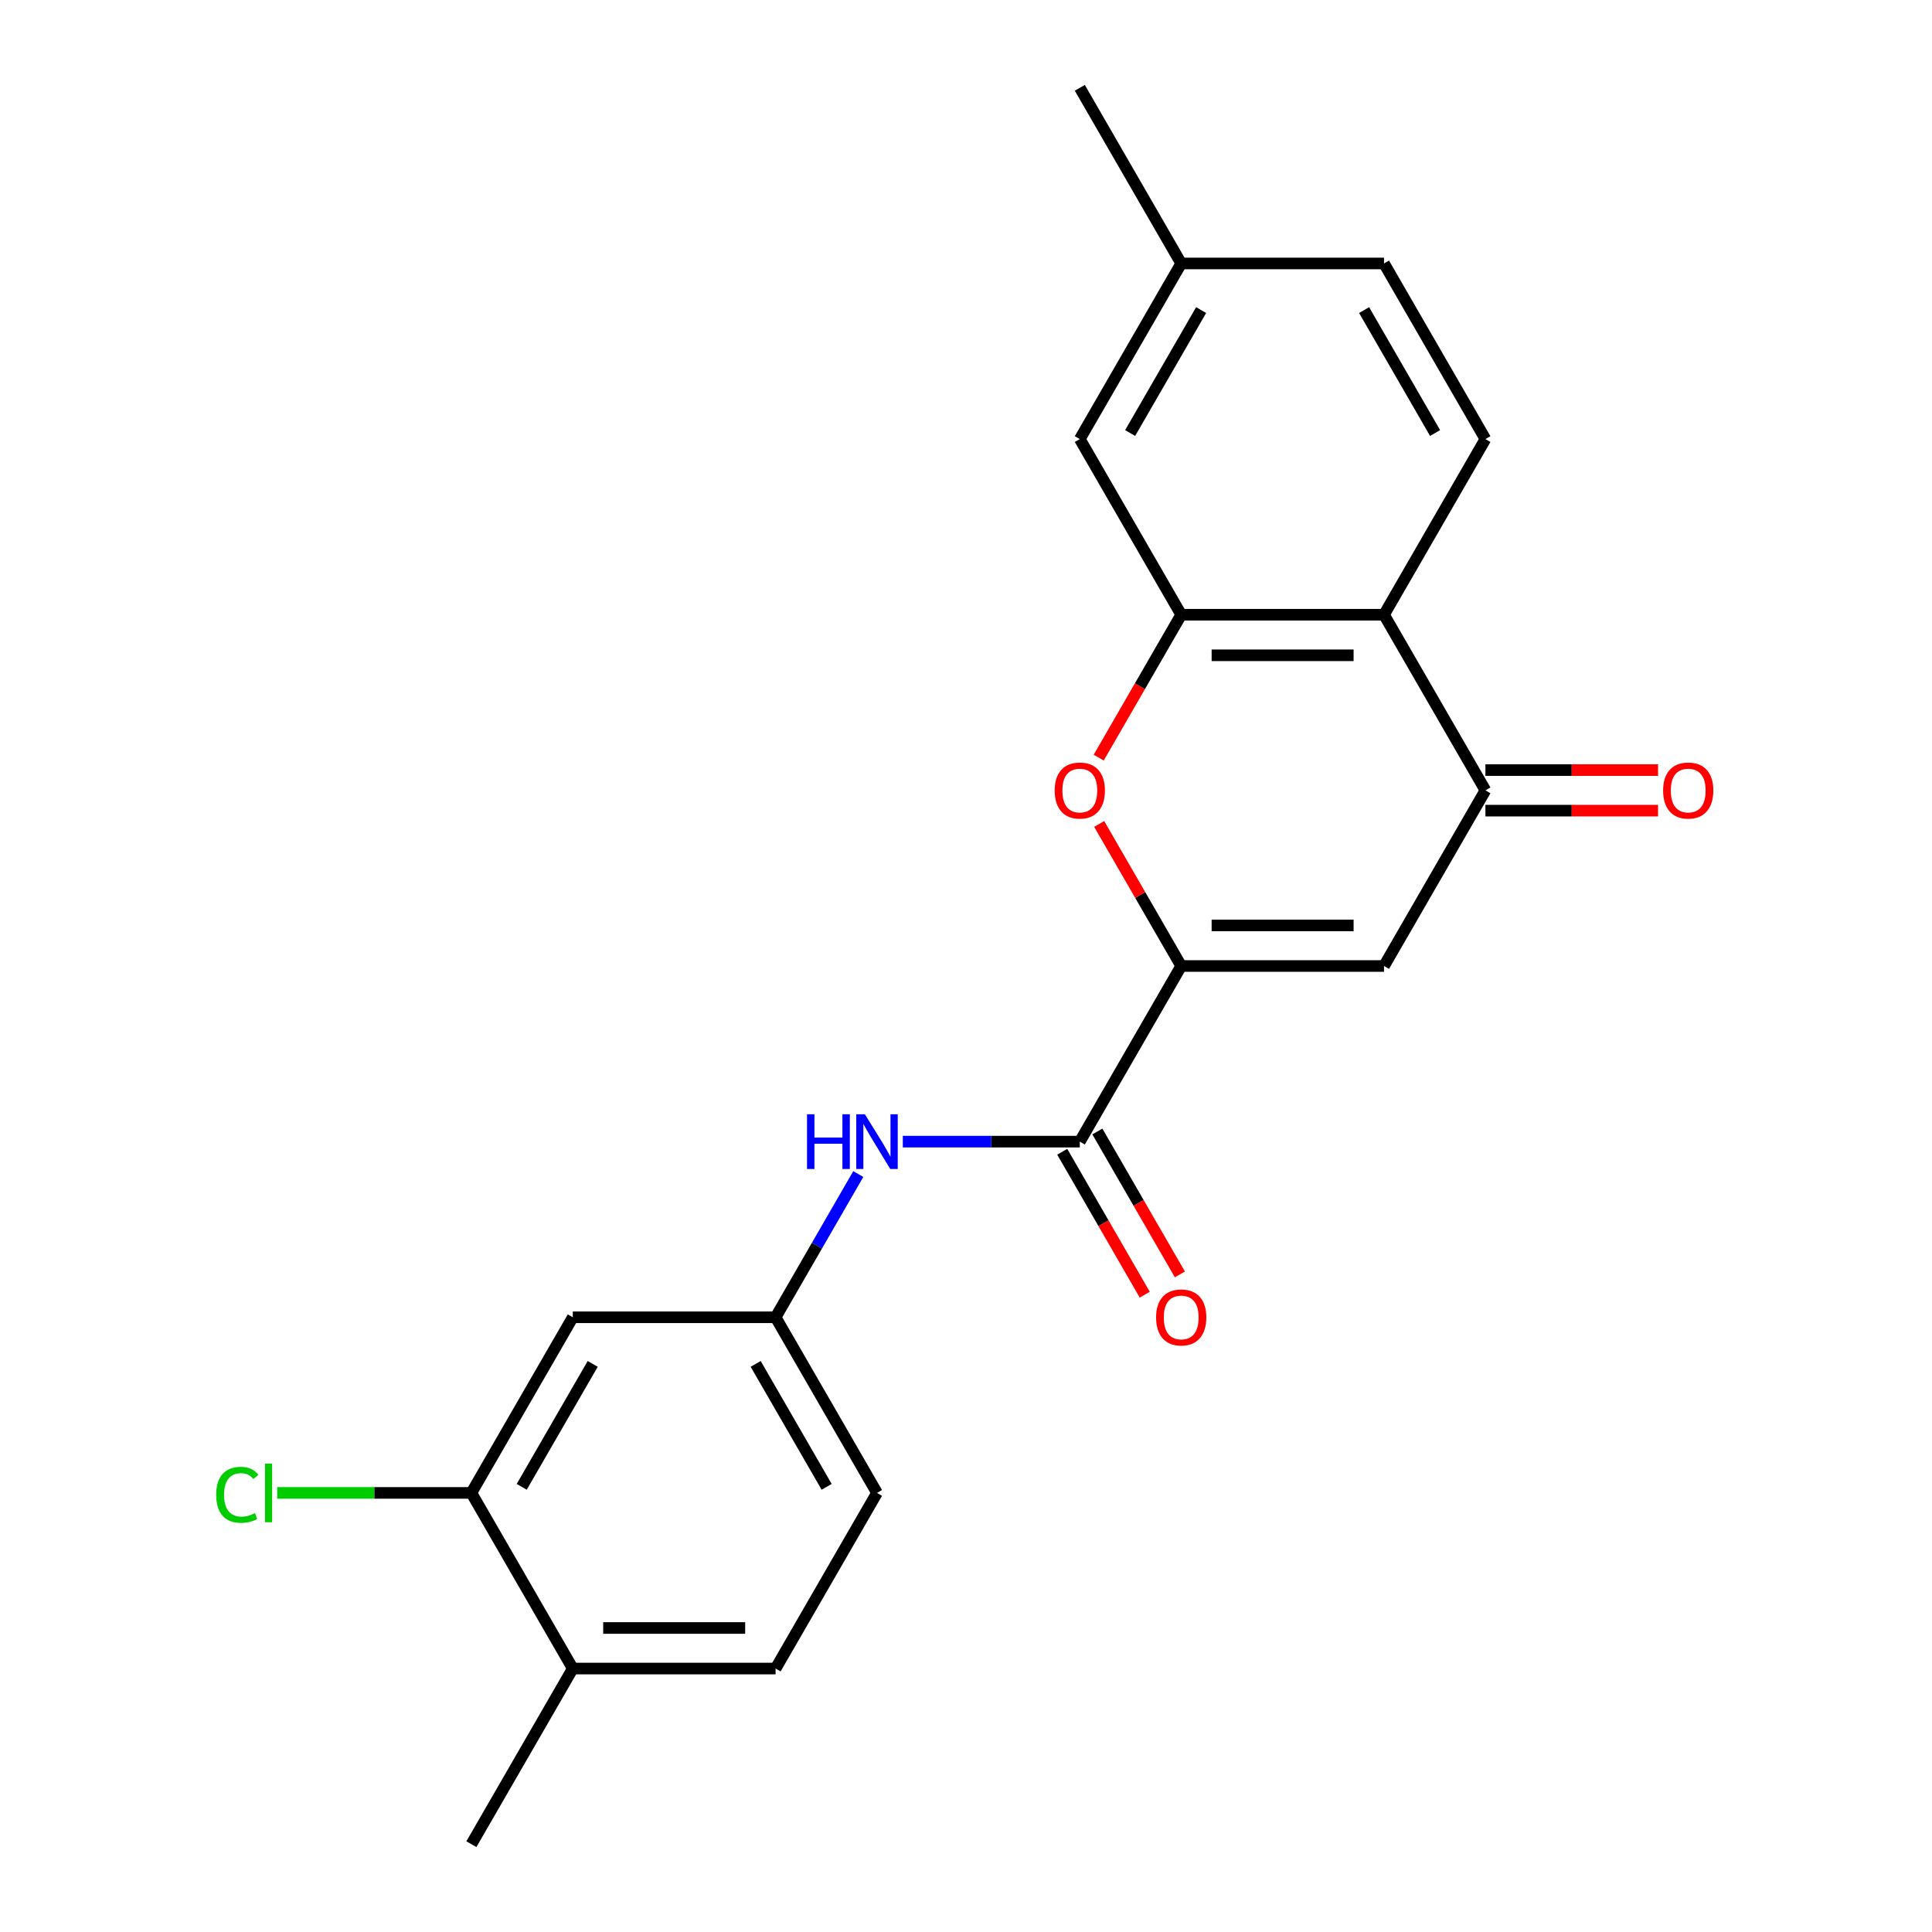 <?xml version='1.0' encoding='iso-8859-1'?>
<svg version='1.1' baseProfile='full'
              xmlns='http://www.w3.org/2000/svg'
                      xmlns:rdkit='http://www.rdkit.org/xml'
                      xmlns:xlink='http://www.w3.org/1999/xlink'
                  xml:space='preserve'
width='1000px' height='1000px' viewBox='0 0 1000 1000'>
<!-- END OF HEADER -->
<rect style='opacity:1.0;fill:#FFFFFF;stroke:none' width='1000' height='1000' x='0' y='0'> </rect>
<path class='bond-0' d='M 611.391,500 L 716.364,500' style='fill:none;fill-rule:evenodd;stroke:#000000;stroke-width:6px;stroke-linecap:butt;stroke-linejoin:miter;stroke-opacity:1' />
<path class='bond-0' d='M 627.137,479.005 L 700.618,479.005' style='fill:none;fill-rule:evenodd;stroke:#000000;stroke-width:6px;stroke-linecap:butt;stroke-linejoin:miter;stroke-opacity:1' />
<path class='bond-1' d='M 611.391,500 L 590.166,463.238' style='fill:none;fill-rule:evenodd;stroke:#000000;stroke-width:6px;stroke-linecap:butt;stroke-linejoin:miter;stroke-opacity:1' />
<path class='bond-1' d='M 590.166,463.238 L 568.941,426.475' style='fill:none;fill-rule:evenodd;stroke:#FF0000;stroke-width:6px;stroke-linecap:butt;stroke-linejoin:miter;stroke-opacity:1' />
<path class='bond-5' d='M 611.391,500 L 558.905,590.909' style='fill:none;fill-rule:evenodd;stroke:#000000;stroke-width:6px;stroke-linecap:butt;stroke-linejoin:miter;stroke-opacity:1' />
<path class='bond-3' d='M 716.364,500 L 768.85,409.091' style='fill:none;fill-rule:evenodd;stroke:#000000;stroke-width:6px;stroke-linecap:butt;stroke-linejoin:miter;stroke-opacity:1' />
<path class='bond-2' d='M 568.687,392.147 L 590.039,355.164' style='fill:none;fill-rule:evenodd;stroke:#FF0000;stroke-width:6px;stroke-linecap:butt;stroke-linejoin:miter;stroke-opacity:1' />
<path class='bond-2' d='M 590.039,355.164 L 611.391,318.182' style='fill:none;fill-rule:evenodd;stroke:#000000;stroke-width:6px;stroke-linecap:butt;stroke-linejoin:miter;stroke-opacity:1' />
<path class='bond-4' d='M 611.391,318.182 L 716.364,318.182' style='fill:none;fill-rule:evenodd;stroke:#000000;stroke-width:6px;stroke-linecap:butt;stroke-linejoin:miter;stroke-opacity:1' />
<path class='bond-4' d='M 627.137,339.176 L 700.618,339.176' style='fill:none;fill-rule:evenodd;stroke:#000000;stroke-width:6px;stroke-linecap:butt;stroke-linejoin:miter;stroke-opacity:1' />
<path class='bond-11' d='M 611.391,318.182 L 558.905,227.273' style='fill:none;fill-rule:evenodd;stroke:#000000;stroke-width:6px;stroke-linecap:butt;stroke-linejoin:miter;stroke-opacity:1' />
<path class='bond-12' d='M 768.85,419.588 L 813.524,419.588' style='fill:none;fill-rule:evenodd;stroke:#000000;stroke-width:6px;stroke-linecap:butt;stroke-linejoin:miter;stroke-opacity:1' />
<path class='bond-12' d='M 813.524,419.588 L 858.199,419.588' style='fill:none;fill-rule:evenodd;stroke:#FF0000;stroke-width:6px;stroke-linecap:butt;stroke-linejoin:miter;stroke-opacity:1' />
<path class='bond-12' d='M 768.85,398.594 L 813.524,398.594' style='fill:none;fill-rule:evenodd;stroke:#000000;stroke-width:6px;stroke-linecap:butt;stroke-linejoin:miter;stroke-opacity:1' />
<path class='bond-12' d='M 813.524,398.594 L 858.199,398.594' style='fill:none;fill-rule:evenodd;stroke:#FF0000;stroke-width:6px;stroke-linecap:butt;stroke-linejoin:miter;stroke-opacity:1' />
<path class='bond-22' d='M 768.85,409.091 L 716.364,318.182' style='fill:none;fill-rule:evenodd;stroke:#000000;stroke-width:6px;stroke-linecap:butt;stroke-linejoin:miter;stroke-opacity:1' />
<path class='bond-9' d='M 716.364,318.182 L 768.85,227.273' style='fill:none;fill-rule:evenodd;stroke:#000000;stroke-width:6px;stroke-linecap:butt;stroke-linejoin:miter;stroke-opacity:1' />
<path class='bond-6' d='M 558.905,590.909 L 513.1,590.909' style='fill:none;fill-rule:evenodd;stroke:#000000;stroke-width:6px;stroke-linecap:butt;stroke-linejoin:miter;stroke-opacity:1' />
<path class='bond-6' d='M 513.1,590.909 L 467.296,590.909' style='fill:none;fill-rule:evenodd;stroke:#0000FF;stroke-width:6px;stroke-linecap:butt;stroke-linejoin:miter;stroke-opacity:1' />
<path class='bond-13' d='M 549.814,596.158 L 571.165,633.14' style='fill:none;fill-rule:evenodd;stroke:#000000;stroke-width:6px;stroke-linecap:butt;stroke-linejoin:miter;stroke-opacity:1' />
<path class='bond-13' d='M 571.165,633.14 L 592.517,670.123' style='fill:none;fill-rule:evenodd;stroke:#FF0000;stroke-width:6px;stroke-linecap:butt;stroke-linejoin:miter;stroke-opacity:1' />
<path class='bond-13' d='M 567.995,585.66 L 589.347,622.643' style='fill:none;fill-rule:evenodd;stroke:#000000;stroke-width:6px;stroke-linecap:butt;stroke-linejoin:miter;stroke-opacity:1' />
<path class='bond-13' d='M 589.347,622.643 L 610.699,659.625' style='fill:none;fill-rule:evenodd;stroke:#FF0000;stroke-width:6px;stroke-linecap:butt;stroke-linejoin:miter;stroke-opacity:1' />
<path class='bond-10' d='M 444.241,607.693 L 422.843,644.756' style='fill:none;fill-rule:evenodd;stroke:#0000FF;stroke-width:6px;stroke-linecap:butt;stroke-linejoin:miter;stroke-opacity:1' />
<path class='bond-10' d='M 422.843,644.756 L 401.445,681.818' style='fill:none;fill-rule:evenodd;stroke:#000000;stroke-width:6px;stroke-linecap:butt;stroke-linejoin:miter;stroke-opacity:1' />
<path class='bond-7' d='M 243.986,772.727 L 296.473,681.818' style='fill:none;fill-rule:evenodd;stroke:#000000;stroke-width:6px;stroke-linecap:butt;stroke-linejoin:miter;stroke-opacity:1' />
<path class='bond-7' d='M 270.041,769.588 L 306.781,705.952' style='fill:none;fill-rule:evenodd;stroke:#000000;stroke-width:6px;stroke-linecap:butt;stroke-linejoin:miter;stroke-opacity:1' />
<path class='bond-16' d='M 243.986,772.727 L 193.732,772.727' style='fill:none;fill-rule:evenodd;stroke:#000000;stroke-width:6px;stroke-linecap:butt;stroke-linejoin:miter;stroke-opacity:1' />
<path class='bond-16' d='M 193.732,772.727 L 143.478,772.727' style='fill:none;fill-rule:evenodd;stroke:#00CC00;stroke-width:6px;stroke-linecap:butt;stroke-linejoin:miter;stroke-opacity:1' />
<path class='bond-24' d='M 243.986,772.727 L 296.473,863.636' style='fill:none;fill-rule:evenodd;stroke:#000000;stroke-width:6px;stroke-linecap:butt;stroke-linejoin:miter;stroke-opacity:1' />
<path class='bond-8' d='M 296.473,681.818 L 401.445,681.818' style='fill:none;fill-rule:evenodd;stroke:#000000;stroke-width:6px;stroke-linecap:butt;stroke-linejoin:miter;stroke-opacity:1' />
<path class='bond-23' d='M 768.85,227.273 L 716.364,136.364' style='fill:none;fill-rule:evenodd;stroke:#000000;stroke-width:6px;stroke-linecap:butt;stroke-linejoin:miter;stroke-opacity:1' />
<path class='bond-23' d='M 742.795,224.134 L 706.055,160.497' style='fill:none;fill-rule:evenodd;stroke:#000000;stroke-width:6px;stroke-linecap:butt;stroke-linejoin:miter;stroke-opacity:1' />
<path class='bond-19' d='M 401.445,681.818 L 453.932,772.727' style='fill:none;fill-rule:evenodd;stroke:#000000;stroke-width:6px;stroke-linecap:butt;stroke-linejoin:miter;stroke-opacity:1' />
<path class='bond-19' d='M 391.137,705.952 L 427.877,769.588' style='fill:none;fill-rule:evenodd;stroke:#000000;stroke-width:6px;stroke-linecap:butt;stroke-linejoin:miter;stroke-opacity:1' />
<path class='bond-18' d='M 558.905,227.273 L 611.391,136.364' style='fill:none;fill-rule:evenodd;stroke:#000000;stroke-width:6px;stroke-linecap:butt;stroke-linejoin:miter;stroke-opacity:1' />
<path class='bond-18' d='M 584.959,224.134 L 621.7,160.497' style='fill:none;fill-rule:evenodd;stroke:#000000;stroke-width:6px;stroke-linecap:butt;stroke-linejoin:miter;stroke-opacity:1' />
<path class='bond-14' d='M 296.473,863.636 L 401.445,863.636' style='fill:none;fill-rule:evenodd;stroke:#000000;stroke-width:6px;stroke-linecap:butt;stroke-linejoin:miter;stroke-opacity:1' />
<path class='bond-14' d='M 312.219,842.642 L 385.699,842.642' style='fill:none;fill-rule:evenodd;stroke:#000000;stroke-width:6px;stroke-linecap:butt;stroke-linejoin:miter;stroke-opacity:1' />
<path class='bond-20' d='M 296.473,863.636 L 243.986,954.545' style='fill:none;fill-rule:evenodd;stroke:#000000;stroke-width:6px;stroke-linecap:butt;stroke-linejoin:miter;stroke-opacity:1' />
<path class='bond-15' d='M 401.445,863.636 L 453.932,772.727' style='fill:none;fill-rule:evenodd;stroke:#000000;stroke-width:6px;stroke-linecap:butt;stroke-linejoin:miter;stroke-opacity:1' />
<path class='bond-17' d='M 716.364,136.364 L 611.391,136.364' style='fill:none;fill-rule:evenodd;stroke:#000000;stroke-width:6px;stroke-linecap:butt;stroke-linejoin:miter;stroke-opacity:1' />
<path class='bond-21' d='M 611.391,136.364 L 558.905,45.455' style='fill:none;fill-rule:evenodd;stroke:#000000;stroke-width:6px;stroke-linecap:butt;stroke-linejoin:miter;stroke-opacity:1' />
<path  class='atom-2' d='M 545.905 409.171
Q 545.905 402.371, 549.265 398.571
Q 552.625 394.771, 558.905 394.771
Q 565.185 394.771, 568.545 398.571
Q 571.905 402.371, 571.905 409.171
Q 571.905 416.051, 568.505 419.971
Q 565.105 423.851, 558.905 423.851
Q 552.665 423.851, 549.265 419.971
Q 545.905 416.091, 545.905 409.171
M 558.905 420.651
Q 563.225 420.651, 565.545 417.771
Q 567.905 414.851, 567.905 409.171
Q 567.905 403.611, 565.545 400.811
Q 563.225 397.971, 558.905 397.971
Q 554.585 397.971, 552.225 400.771
Q 549.905 403.571, 549.905 409.171
Q 549.905 414.891, 552.225 417.771
Q 554.585 420.651, 558.905 420.651
' fill='#FF0000'/>
<path  class='atom-7' d='M 417.712 576.749
L 421.552 576.749
L 421.552 588.789
L 436.032 588.789
L 436.032 576.749
L 439.872 576.749
L 439.872 605.069
L 436.032 605.069
L 436.032 591.989
L 421.552 591.989
L 421.552 605.069
L 417.712 605.069
L 417.712 576.749
' fill='#0000FF'/>
<path  class='atom-7' d='M 447.672 576.749
L 456.952 591.749
Q 457.872 593.229, 459.352 595.909
Q 460.832 598.589, 460.912 598.749
L 460.912 576.749
L 464.672 576.749
L 464.672 605.069
L 460.792 605.069
L 450.832 588.669
Q 449.672 586.749, 448.432 584.549
Q 447.232 582.349, 446.872 581.669
L 446.872 605.069
L 443.192 605.069
L 443.192 576.749
L 447.672 576.749
' fill='#0000FF'/>
<path  class='atom-13' d='M 860.823 409.171
Q 860.823 402.371, 864.183 398.571
Q 867.543 394.771, 873.823 394.771
Q 880.103 394.771, 883.463 398.571
Q 886.823 402.371, 886.823 409.171
Q 886.823 416.051, 883.423 419.971
Q 880.023 423.851, 873.823 423.851
Q 867.583 423.851, 864.183 419.971
Q 860.823 416.091, 860.823 409.171
M 873.823 420.651
Q 878.143 420.651, 880.463 417.771
Q 882.823 414.851, 882.823 409.171
Q 882.823 403.611, 880.463 400.811
Q 878.143 397.971, 873.823 397.971
Q 869.503 397.971, 867.143 400.771
Q 864.823 403.571, 864.823 409.171
Q 864.823 414.891, 867.143 417.771
Q 869.503 420.651, 873.823 420.651
' fill='#FF0000'/>
<path  class='atom-14' d='M 598.391 681.898
Q 598.391 675.098, 601.751 671.298
Q 605.111 667.498, 611.391 667.498
Q 617.671 667.498, 621.031 671.298
Q 624.391 675.098, 624.391 681.898
Q 624.391 688.778, 620.991 692.698
Q 617.591 696.578, 611.391 696.578
Q 605.151 696.578, 601.751 692.698
Q 598.391 688.818, 598.391 681.898
M 611.391 693.378
Q 615.711 693.378, 618.031 690.498
Q 620.391 687.578, 620.391 681.898
Q 620.391 676.338, 618.031 673.538
Q 615.711 670.698, 611.391 670.698
Q 607.071 670.698, 604.711 673.498
Q 602.391 676.298, 602.391 681.898
Q 602.391 687.618, 604.711 690.498
Q 607.071 693.378, 611.391 693.378
' fill='#FF0000'/>
<path  class='atom-17' d='M 111.893 773.707
Q 111.893 766.667, 115.173 762.987
Q 118.493 759.267, 124.773 759.267
Q 130.613 759.267, 133.733 763.387
L 131.093 765.547
Q 128.813 762.547, 124.773 762.547
Q 120.493 762.547, 118.213 765.427
Q 115.973 768.267, 115.973 773.707
Q 115.973 779.307, 118.293 782.187
Q 120.653 785.067, 125.213 785.067
Q 128.333 785.067, 131.973 783.187
L 133.093 786.187
Q 131.613 787.147, 129.373 787.707
Q 127.133 788.267, 124.653 788.267
Q 118.493 788.267, 115.173 784.507
Q 111.893 780.747, 111.893 773.707
' fill='#00CC00'/>
<path  class='atom-17' d='M 137.173 757.547
L 140.853 757.547
L 140.853 787.907
L 137.173 787.907
L 137.173 757.547
' fill='#00CC00'/>
</svg>
